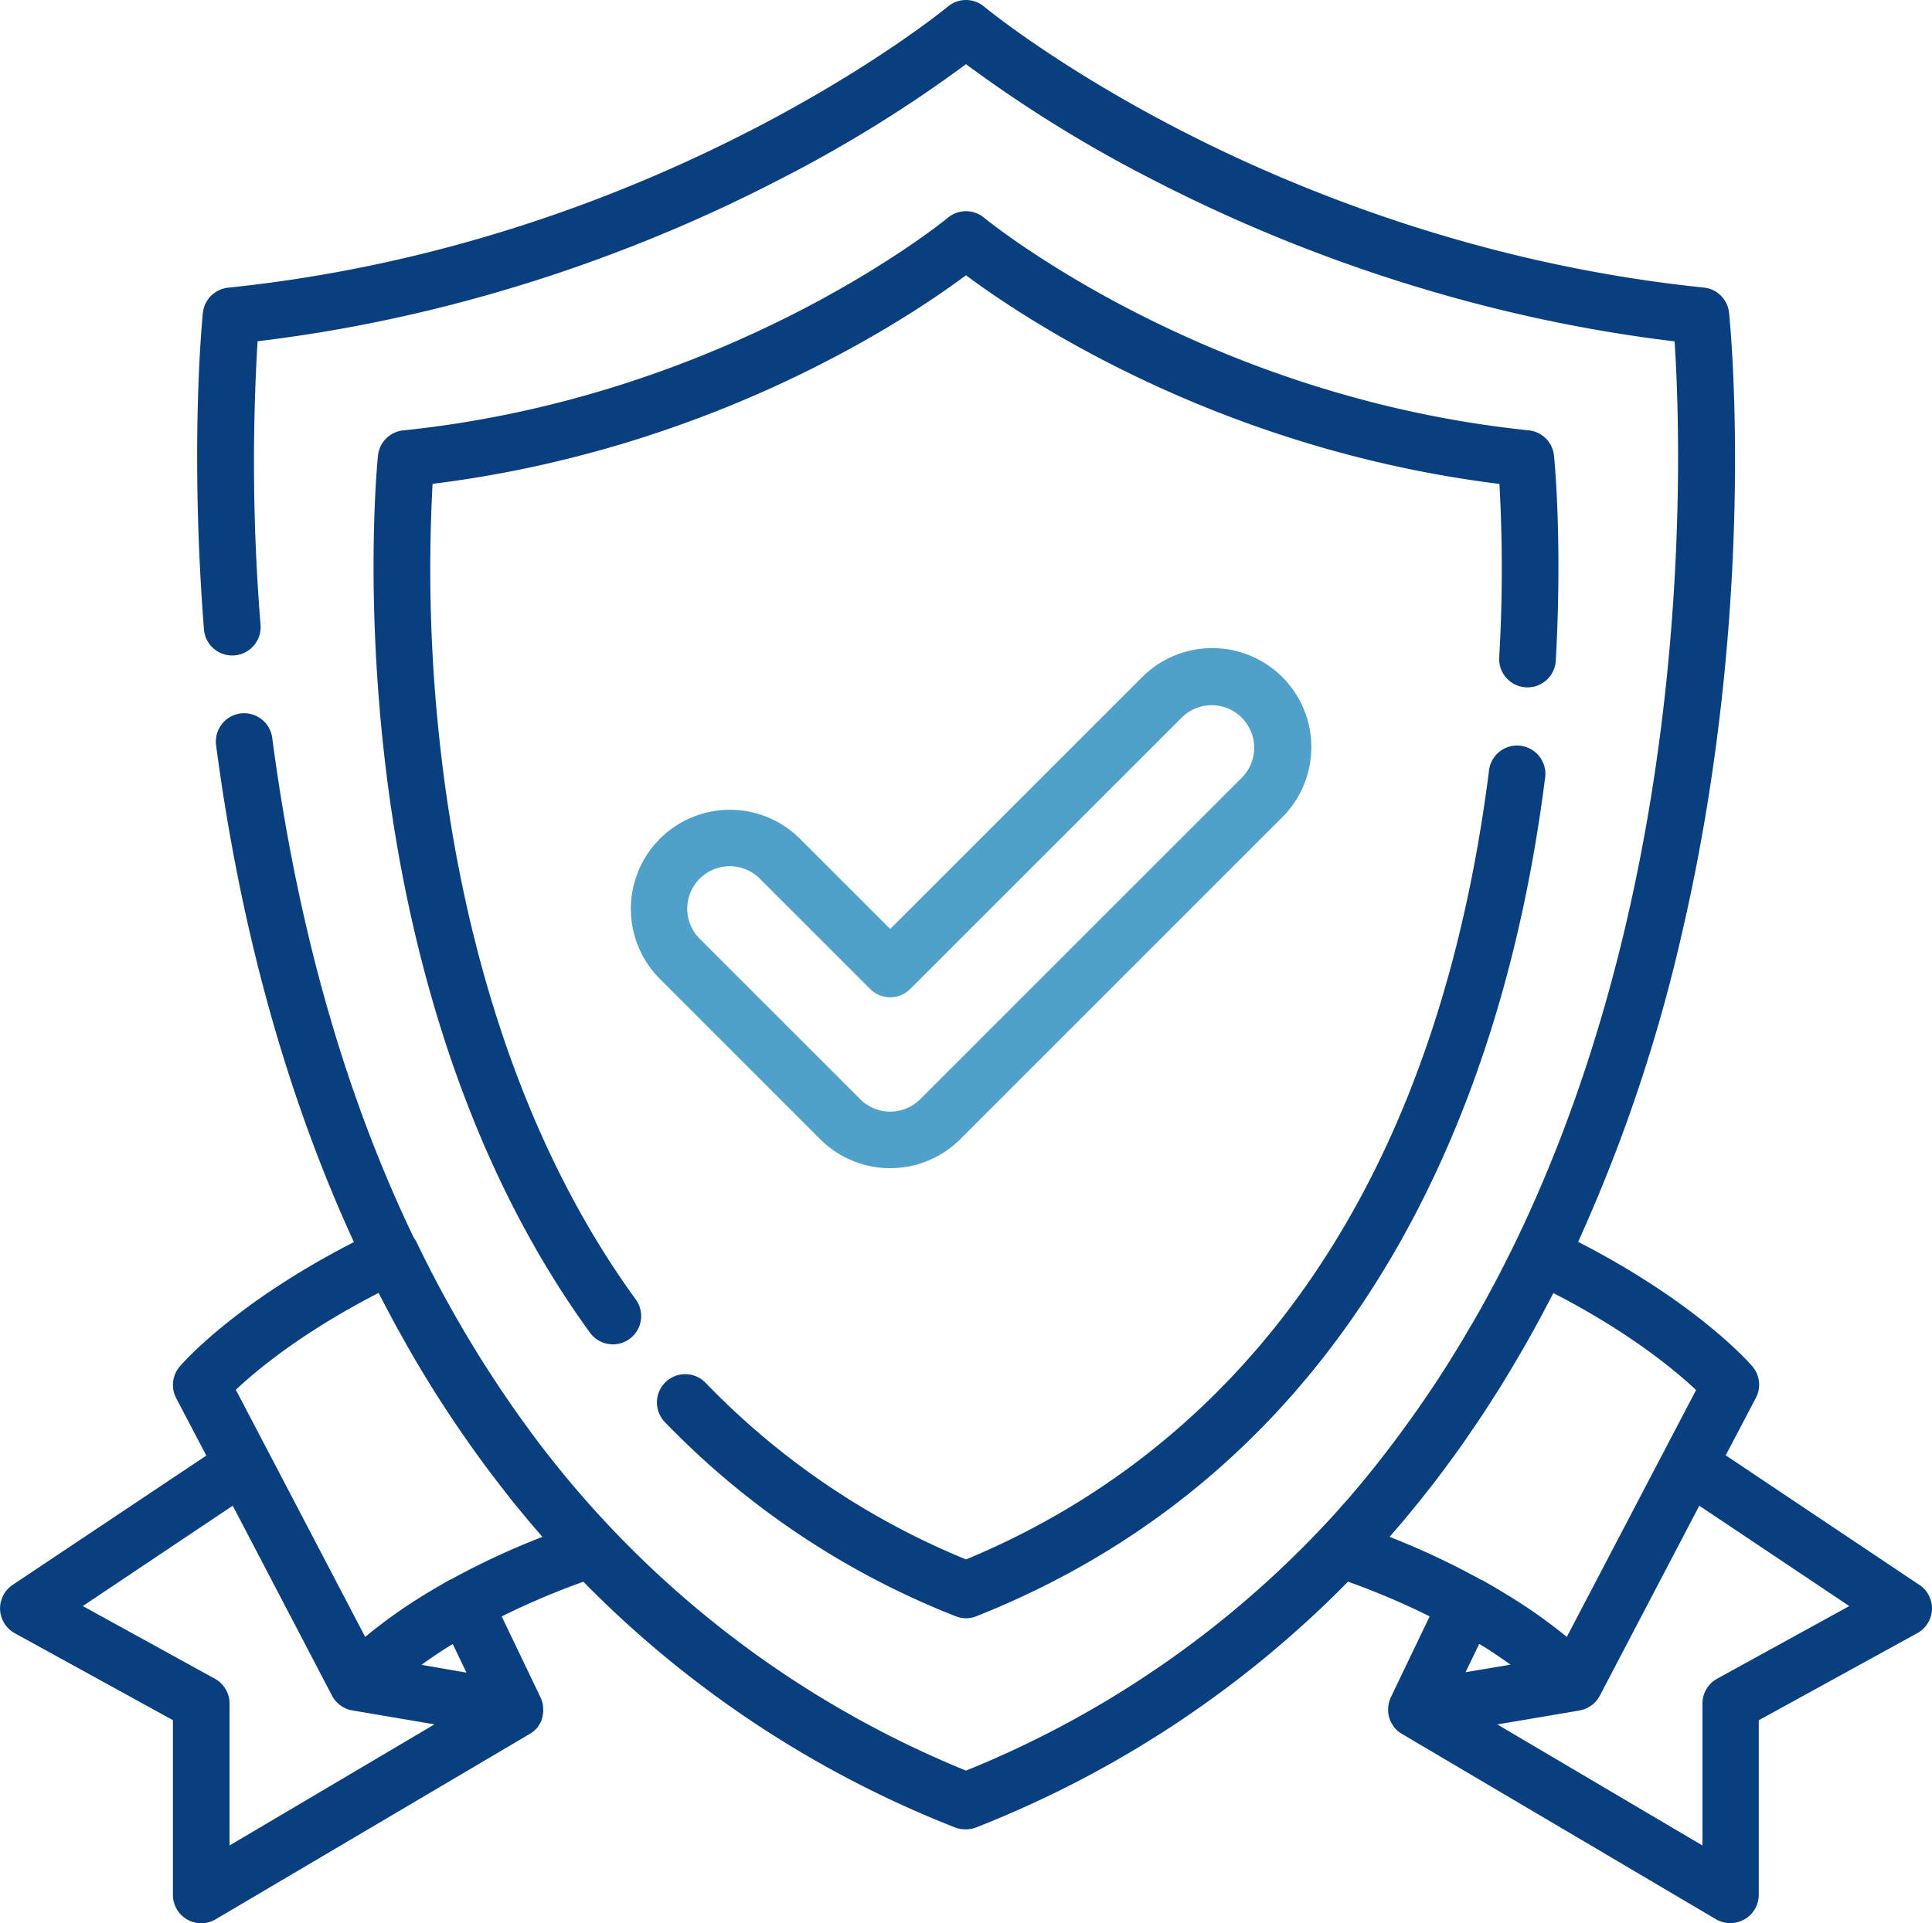 <?xml version="1.0" encoding="UTF-8"?> <svg xmlns="http://www.w3.org/2000/svg" id="Capa_1" data-name="Capa 1" viewBox="0 0 512.01 509.84"> <defs> <style>.cls-1{fill:#093f7f;}.cls-2{fill:#4fa0ca;}</style> </defs> <path class="cls-1" d="M508.67,421.22l-51.33-34.36,8-15.24a7.5,7.5,0,0,0-.94-8.35c-.61-.72-14.51-16.74-46.17-33a426.13,426.13,0,0,0,27.25-80.66C466,162.24,458.56,87.18,458.23,84a7.5,7.5,0,0,0-6.69-6.69c-59.67-6.15-108.31-26.06-138.61-41.67C280,18.7,261,3,260.81,2.83a7.49,7.49,0,0,0-9.62,0c-.75.62-76.16,62.69-190.73,74.51A7.51,7.51,0,0,0,53.77,84c-.15,1.42-3.52,35.21.28,83.9a7.5,7.5,0,0,0,15-1.16,538,538,0,0,1-.79-75.2c59.37-7.12,107.69-27,138.16-42.79A353.62,353.62,0,0,0,256,18.1a353.62,353.62,0,0,0,49.63,30.68c30.47,15.75,78.79,35.67,138.16,42.79,1.28,19.43,3.74,83.53-12.93,154.66-7.23,30.82-17.12,59.15-29.54,84.72l-1.06,2.13c-.77,1.55-1.54,3.09-2.33,4.62-.44.86-.88,1.72-1.33,2.58-.84,1.59-1.68,3.16-2.54,4.73-.71,1.31-1.43,2.6-2.16,3.89s-1.3,2.31-2,3.46-1.34,2.29-2,3.43c-.48.82-1,1.63-1.48,2.44-1.6,2.63-3.22,5.23-4.89,7.78l-.36.57c-.86,1.32-1.74,2.63-2.62,3.93l-1.14,1.67Q369.6,383.58,361,394l-.1.12q-1.68,2-3.38,4c-.9,1-1.81,2-2.71,3.06-.19.2-.37.41-.55.61-1,1.14-2.06,2.27-3.11,3.38l-.16.18A267.56,267.56,0,0,1,256,470.44a270,270,0,0,1-110.2-83l-.33-.42c-.69-.87-1.37-1.75-2.05-2.64a314,314,0,0,1-32.95-53.88,7.71,7.71,0,0,0-.78-1.27C92.51,293.5,79.18,249.89,72.14,196.65a7.5,7.5,0,0,0-14.87,2c6.46,48.85,18.73,93,36.52,131.69-31.66,16.22-45.55,32.24-46.17,33a7.54,7.54,0,0,0-.94,8.35l8,15.24L3.33,421.22A7.5,7.5,0,0,0,3.88,434l41.95,23.07v46.33a7.5,7.5,0,0,0,11.31,6.46l83.31-49.18.15-.1.25-.16.43-.32.21-.16.5-.47.08-.08a8.14,8.14,0,0,0,.54-.63l0,0,0-.06a5.56,5.56,0,0,0,.47-.72c0-.06.07-.11.1-.16a7.81,7.81,0,0,0,.38-.83.58.58,0,0,0,0-.14c.09-.25.17-.49.24-.75a1.94,1.94,0,0,1,0-.2,8.5,8.5,0,0,0,.15-.88v-.12a5.62,5.62,0,0,0,0-.82v-.18a9.24,9.24,0,0,0-.1-.92s0-.05,0-.07a6.31,6.31,0,0,0-.21-.83l-.06-.21a6.58,6.58,0,0,0-.35-.87l-10.27-21.43a198.32,198.32,0,0,1,21.64-9.2,282.67,282.67,0,0,0,98.46,65.12A7.57,7.57,0,0,0,256,486a7.5,7.5,0,0,0,2.77-.53,283,283,0,0,0,98.47-65.11,196.47,196.47,0,0,1,21.64,9.19L368.6,451a9.21,9.21,0,0,0-.34.87c0,.07-.05.14-.07.21-.08.28-.15.56-.2.83,0,0,0,0,0,.07a7,7,0,0,0-.1.92v.19a7.3,7.3,0,0,0,0,.81.49.49,0,0,1,0,.12,6.89,6.89,0,0,0,.15.89,1.17,1.17,0,0,1,.05.2c.07.25.14.49.23.74l.06.15a8.67,8.67,0,0,0,.38.82l.09.16c.15.25.3.49.47.72l0,.06,0,0a8.14,8.14,0,0,0,.54.63l.08.08.5.47.2.16.44.32.25.16s.09.07.15.1l83.31,49.18a7.41,7.41,0,0,0,3.81,1,7.61,7.61,0,0,0,3.72-1,7.52,7.52,0,0,0,3.78-6.51V457.09L508.12,434a7.49,7.49,0,0,0,.55-12.8ZM60.83,490.29V452.65a7.5,7.5,0,0,0-3.89-6.57l-35-19.26,39.74-26.6L88,450.59a7.12,7.12,0,0,0,.49.8,3,3,0,0,0,.22.28,5.07,5.07,0,0,0,.36.45,4.93,4.93,0,0,0,.4.39,3,3,0,0,0,.25.25l.52.4.2.15c.2.13.4.25.62.37l.15.08a6.29,6.29,0,0,0,.7.32l.12.05c.25.09.5.17.76.24l.11,0,.49.12,21.76,3.69ZM111.7,442.4l.54-.39c.39-.28.77-.56,1.18-.84l.78-.54,1.27-.86.81-.55,1.4-.91.53-.34,1.65-1,.13-.09,3.63,7.58Zm7.88-22.68-.06,0-.19.11h0l-.08,0-.94.53-1.71,1-1,.57-.11.07-.15.09c-.9.53-1.77,1.05-2.62,1.57l-.4.24-1.52.95-.31.2,0,0A134.8,134.8,0,0,0,96.78,435L72.25,388.11,62.5,369.49c5.46-5.15,17.57-15.27,37.84-25.68q1.16,2.28,2.36,4.53c.4.77.81,1.52,1.22,2.28,1,1.92,2.08,3.83,3.15,5.72.24.42.46.85.7,1.27A315.15,315.15,0,0,0,134.23,397l.66.85c.79,1,1.57,2,2.36,2.93l1.23,1.49,2.09,2.52q1.58,1.86,3.18,3.69A203.36,203.36,0,0,0,119.58,419.72Zm248.68-11.24.05-.06c.65-.74,1.28-1.49,1.92-2.23l1.17-1.36c1-1.16,1.94-2.32,2.9-3.5l.1-.11q7.05-8.61,13.54-17.84c.57-.82,1.13-1.66,1.69-2.49.69-1,1.38-2,2.06-3s1.51-2.27,2.26-3.42c.6-.93,1.2-1.86,1.79-2.8,1-1.56,2-3.12,2.95-4.7.65-1.07,1.31-2.15,1.95-3.23q1.14-1.91,2.25-3.82,1.26-2.16,2.48-4.35c.45-.81.91-1.61,1.35-2.41q1.61-2.92,3.16-5.9l1.05-2c.25-.47.5-.94.74-1.41,20.12,10.35,32.32,20.53,37.82,25.7L415.23,435a136.25,136.25,0,0,0-13.68-9.84l0,0-.32-.21c-.5-.31-1-.63-1.52-.94l-.5-.31-2.52-1.51-.15-.09-.11-.07-1-.57-1.71-1-.94-.53-.08,0h0l-.19-.1-.06,0A203.16,203.16,0,0,0,368.26,408.48Zm22.27,31.46,1.48-3.09.14.08,1.64,1,.54.34,1.4.92.81.54c.44.29.85.58,1.27.87l.77.53,1.17.83.56.4-11.92,2Zm64.53,6.14a7.51,7.51,0,0,0-3.88,6.57v37.64L396.82,458.2l21.76-3.69a1.55,1.55,0,0,0,.23-.06l.55-.13.39-.12.52-.2.37-.17.48-.26c.11-.07.23-.13.34-.21s.31-.22.46-.33l.29-.23c.16-.14.3-.28.45-.43s.16-.15.23-.23.32-.39.47-.59a1.67,1.67,0,0,0,.12-.16,7.12,7.12,0,0,0,.49-.8l26.37-50.37,39.75,26.6Z" transform="translate(0 -1.08)"></path> <path class="cls-1" d="M411.83,121.85a7.48,7.48,0,0,0-6.68-6.69c-86.5-8.93-143.78-55.89-144.34-56.36a7.52,7.52,0,0,0-9.61,0c-.57.48-57.84,47.45-144.34,56.37a7.49,7.49,0,0,0-6.69,6.69c-.14,1.39-3.44,34.56,1.71,79.85,4.77,42,18.07,102.46,54.33,152.44a7.5,7.5,0,1,0,12.13-8.81c-34.26-47.23-46.93-104.9-51.52-145a420.55,420.55,0,0,1-2.18-71C188.87,120.13,240.47,85.63,256,74.05c15.53,11.58,67.12,46.09,141.37,55.31a401.81,401.81,0,0,1-.06,46,7.5,7.5,0,1,0,15,.84C414.08,144.25,411.93,122.75,411.83,121.85Z" transform="translate(0 -1.08)"></path> <path class="cls-1" d="M403,198.77a7.49,7.49,0,0,0-8.38,6.49c-16.69,131.87-84,186.56-138.6,209.2a202.19,202.19,0,0,1-68.87-46.65,7.5,7.5,0,1,0-10.8,10.4,217.33,217.33,0,0,0,76.9,51.3,7.37,7.37,0,0,0,5.54,0c48.34-19.22,86.17-52.7,112.45-99.5,19.45-34.65,32.32-76,38.25-122.86A7.5,7.5,0,0,0,403,198.77Z" transform="translate(0 -1.08)"></path> <path class="cls-2" d="M339.84,180.56a26.3,26.3,0,0,0-37.14,0l-66.78,66.78-24.11-24.11a26.26,26.26,0,0,0-37.13,37.14l42.67,42.68a26.25,26.25,0,0,0,37.14,0l85.35-85.35A26.29,26.29,0,0,0,339.84,180.56Zm-10.6,26.54-85.35,85.35a11.26,11.26,0,0,1-15.93,0l-42.68-42.67a11.27,11.27,0,0,1,15.93-15.94l29.41,29.41a7.48,7.48,0,0,0,10.6,0l72.08-72.08a11.27,11.27,0,0,1,15.94,15.93Z" transform="translate(0 -1.08)"></path> </svg> 